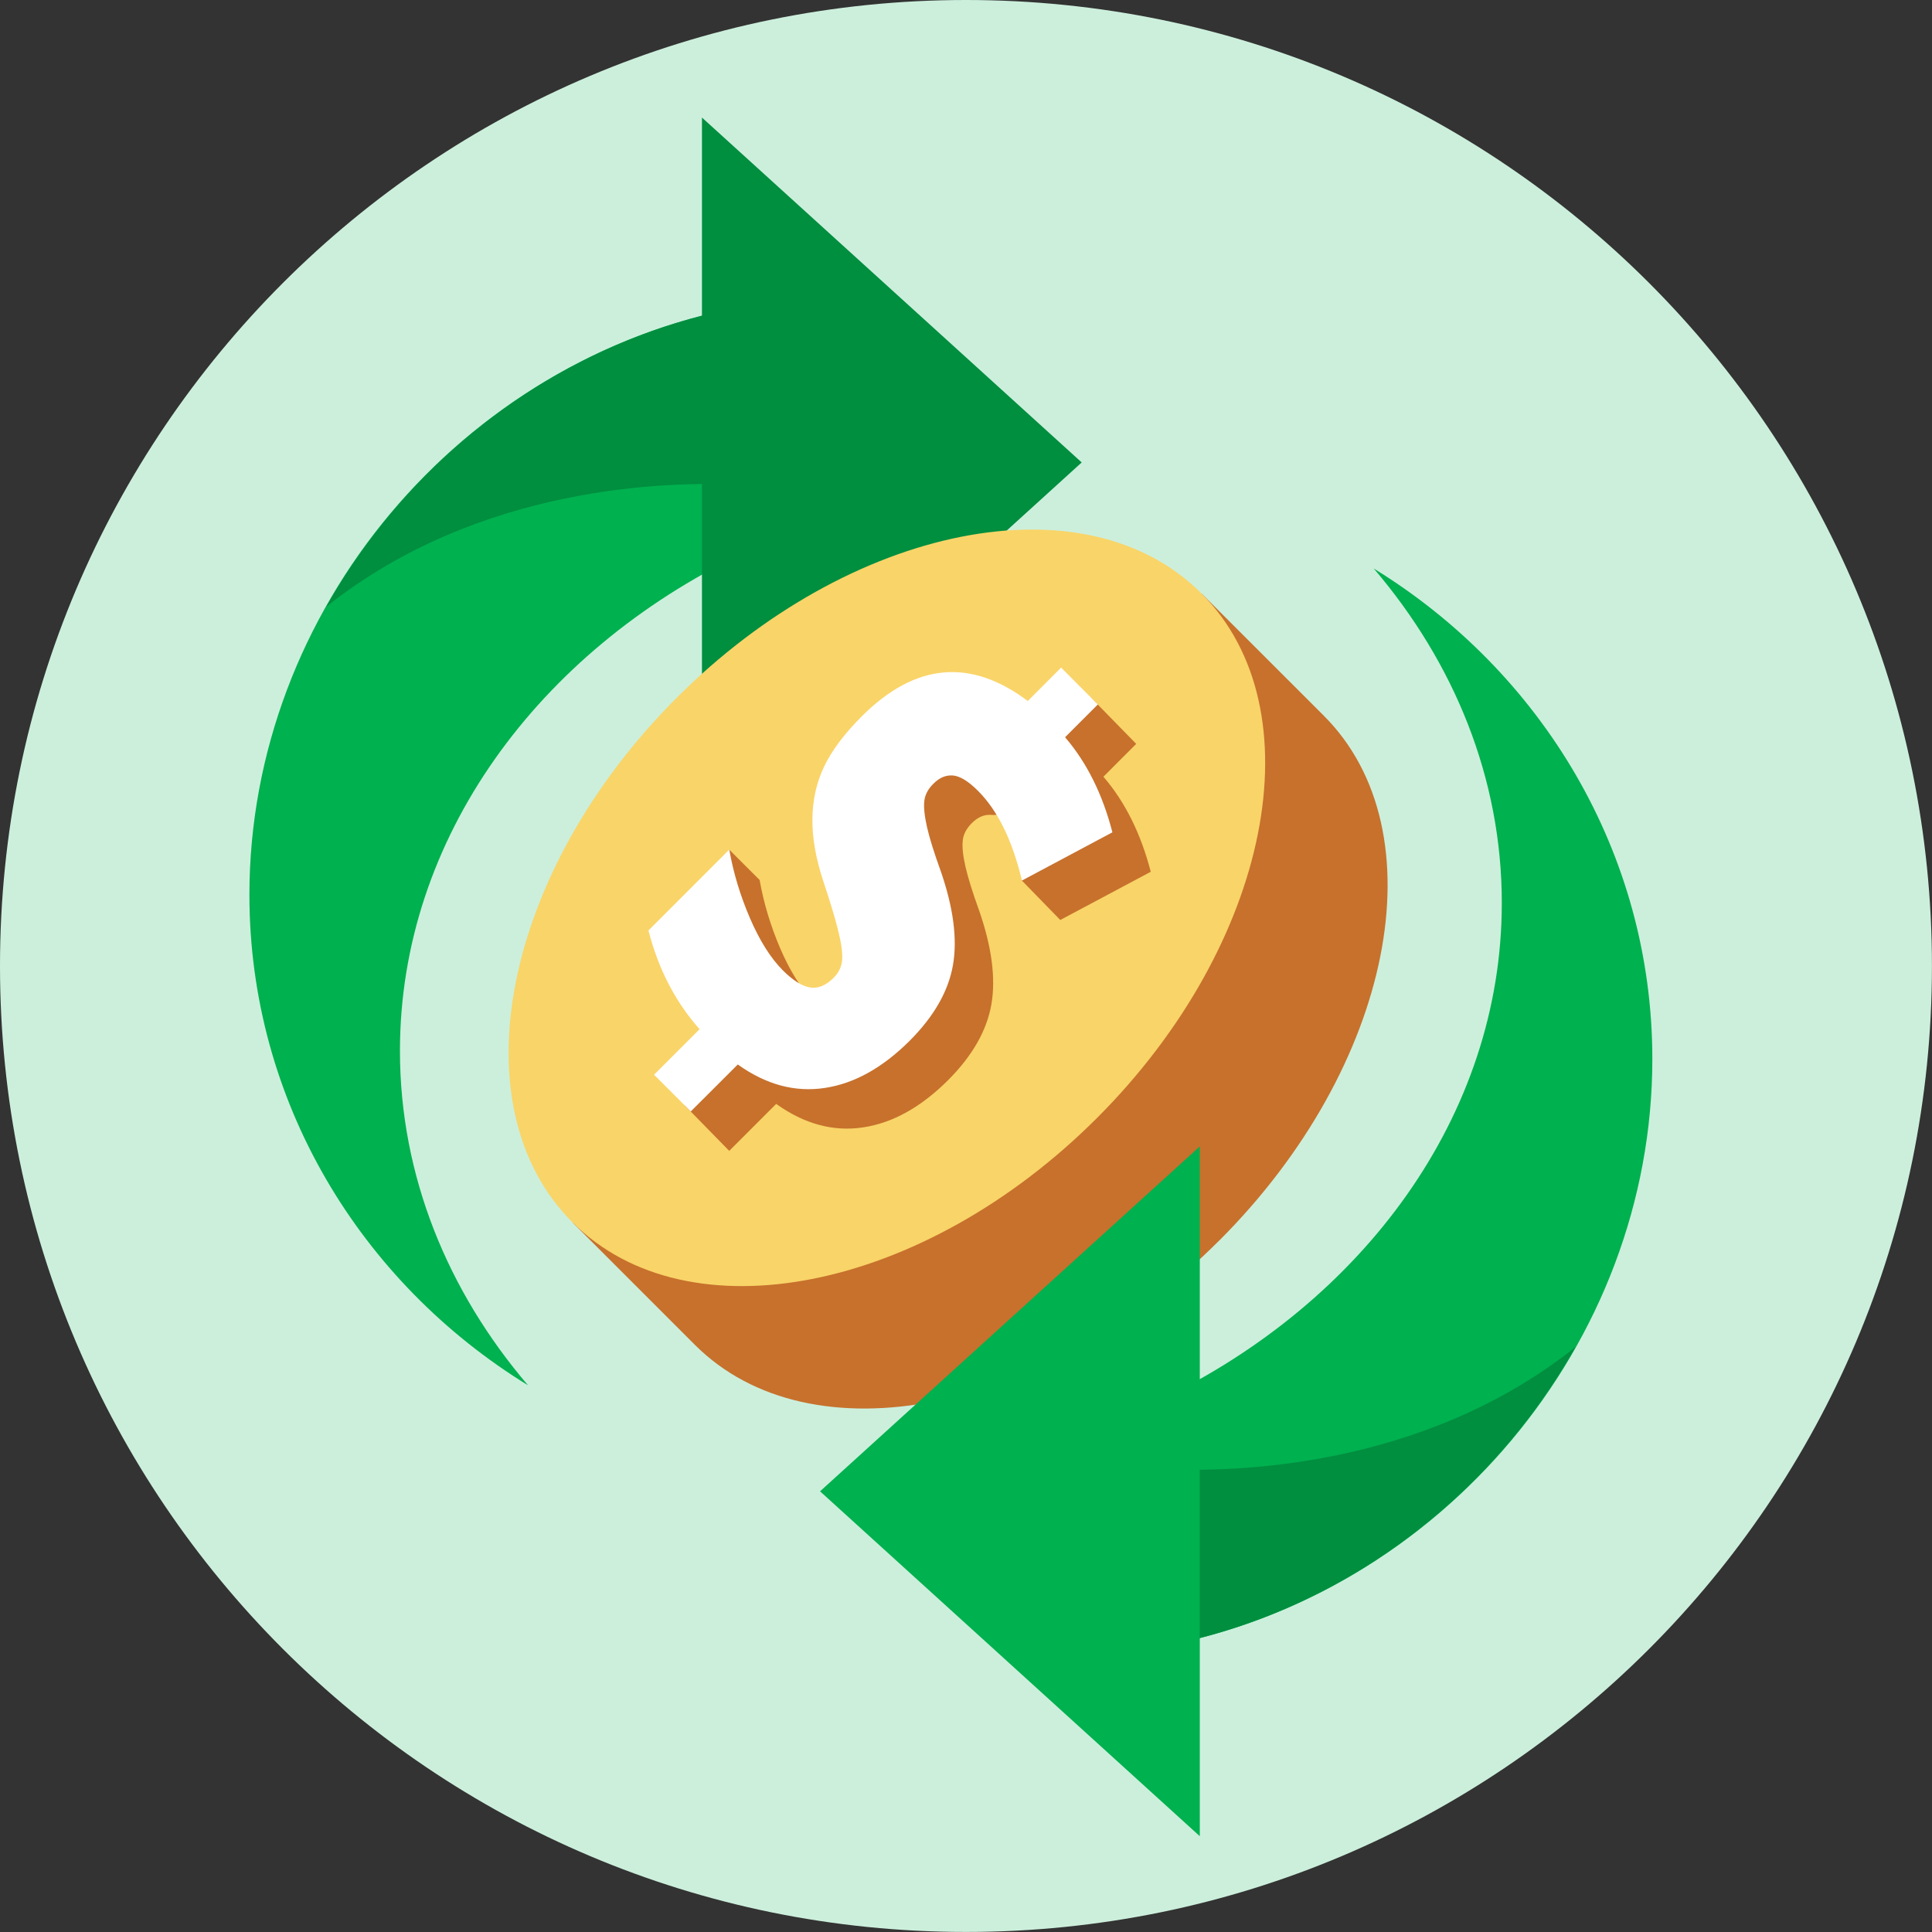 <svg xmlns="http://www.w3.org/2000/svg" width="72" height="72" viewBox="0 0 72 72" fill="none"><rect x="0" y="0" width="72" height="72" fill="#333333" stroke="none"/><path fill-rule="evenodd" clip-rule="evenodd" d="M35.999 0C16.118 0 0 16.118 0 35.999C0 55.88 16.118 71.998 35.999 71.998C55.88 71.998 71.998 55.882 71.998 35.999C71.998 16.116 55.884 0 35.999 0Z" fill="#CCEFDC"></path><path fill-rule="evenodd" clip-rule="evenodd" d="M27.617 11.444V20.654C20.094 24.289 14.905 31.215 14.905 39.162C14.905 43.82 16.688 48.127 19.679 51.627C13.438 47.794 9.295 41.04 9.295 33.346C9.295 22.721 17.2 13.373 27.617 11.442V11.444Z" fill="#00B14F"></path><path fill-rule="evenodd" clip-rule="evenodd" d="M43.256 61.369V52.159C50.78 48.524 55.968 41.598 55.968 33.651C55.968 28.993 54.186 24.686 51.194 21.186C57.435 25.019 61.578 31.773 61.578 39.467C61.578 50.092 53.674 59.439 43.254 61.371L43.256 61.369Z" fill="#00B14F"></path><path fill-rule="evenodd" clip-rule="evenodd" d="M43.256 54.746V61.367C49.904 60.135 55.516 55.875 58.717 50.198C53.024 54.736 45.94 54.882 43.256 54.745V54.746Z" fill="#008E3F"></path><path fill-rule="evenodd" clip-rule="evenodd" d="M26.16 4.381L40.312 17.234L26.16 30.088V4.381Z" fill="#008E3F"></path><path fill-rule="evenodd" clip-rule="evenodd" d="M45.444 46.224C38.971 52.699 30.216 54.44 25.893 50.115L21.354 45.575L44.795 22.134L49.335 26.673C53.66 30.996 51.919 39.749 45.446 46.224" fill="#C7712D"></path><path fill-rule="evenodd" clip-rule="evenodd" d="M40.883 41.663C34.41 48.136 25.655 49.877 21.332 45.552C17.007 41.227 18.747 32.474 25.221 26.001C31.694 19.528 40.447 17.787 44.772 22.112C49.097 26.435 47.356 35.19 40.883 41.663Z" fill="#F9D468"></path><path fill-rule="evenodd" clip-rule="evenodd" d="M27.203 39.488C26.297 38.461 25.664 37.234 25.298 35.806L27.176 31.663L28.308 32.793C28.463 33.664 28.721 34.516 29.081 35.354C29.443 36.192 29.851 36.841 30.305 37.295C30.68 37.668 31.015 37.881 31.314 37.931C31.611 37.981 31.907 37.861 32.197 37.571C32.395 37.372 32.501 37.142 32.516 36.877C32.528 36.61 32.476 36.244 32.357 35.776C32.24 35.307 32.056 34.7 31.806 33.954C31.53 33.109 31.395 32.339 31.406 31.642C31.413 30.944 31.559 30.297 31.84 29.703C32.123 29.108 32.592 28.484 33.242 27.83C34.24 26.834 35.255 26.288 36.284 26.194C37.315 26.098 38.364 26.452 39.432 27.255L40.674 26.014L42.343 27.722L41.121 28.946C41.932 29.89 42.519 31.072 42.885 32.489L39.513 34.285L38.084 32.817C38.084 32.817 38.158 31.186 37.574 30.6C37.221 30.247 37.212 30.396 36.953 30.369C36.69 30.346 36.446 30.445 36.216 30.676C36.016 30.876 35.902 31.092 35.879 31.325C35.852 31.559 35.886 31.883 35.98 32.3C36.077 32.716 36.244 33.258 36.486 33.923C36.962 35.291 37.115 36.464 36.945 37.435C36.774 38.409 36.239 39.344 35.34 40.247C34.323 41.263 33.264 41.852 32.159 42.015C31.054 42.181 29.975 41.889 28.926 41.139L27.176 42.889L25.506 41.182L27.201 39.486L27.203 39.488Z" fill="#C7712D"></path><path fill-rule="evenodd" clip-rule="evenodd" d="M26.071 38.356C25.163 37.329 24.53 36.102 24.166 34.675L27.178 31.662C27.331 32.532 27.59 33.384 27.951 34.222C28.313 35.06 28.722 35.709 29.175 36.163C29.549 36.536 29.885 36.749 30.184 36.799C30.481 36.85 30.777 36.729 31.067 36.439C31.265 36.241 31.371 36.008 31.386 35.745C31.398 35.478 31.348 35.113 31.227 34.644C31.112 34.175 30.924 33.568 30.676 32.822C30.4 31.977 30.265 31.207 30.276 30.51C30.283 29.812 30.429 29.166 30.71 28.571C30.993 27.976 31.46 27.353 32.112 26.698C33.11 25.702 34.123 25.156 35.154 25.062C36.185 24.967 37.234 25.32 38.302 26.124L39.544 24.88L40.914 26.252L39.692 27.475C40.503 28.419 41.09 29.602 41.456 31.018L38.084 32.815C37.731 31.325 37.185 30.209 36.443 29.468C36.089 29.115 35.781 28.926 35.522 28.901C35.258 28.877 35.013 28.976 34.785 29.207C34.584 29.405 34.469 29.623 34.446 29.856C34.419 30.09 34.455 30.414 34.548 30.829C34.644 31.247 34.813 31.788 35.055 32.454C35.529 33.822 35.684 34.995 35.514 35.967C35.343 36.94 34.808 37.875 33.909 38.778C32.892 39.794 31.831 40.384 30.728 40.546C29.623 40.712 28.544 40.42 27.495 39.67L25.743 41.42L24.374 40.052L26.07 38.356H26.071Z" fill="white"></path><path fill-rule="evenodd" clip-rule="evenodd" d="M44.713 68.43L30.561 55.577L44.713 42.723V68.43Z" fill="#00B14F"></path><path fill-rule="evenodd" clip-rule="evenodd" d="M27.618 18.064V11.443C20.97 12.676 15.358 16.936 12.157 22.613C17.85 18.075 24.934 17.929 27.618 18.066V18.064Z" fill="#008E3F"></path></svg>